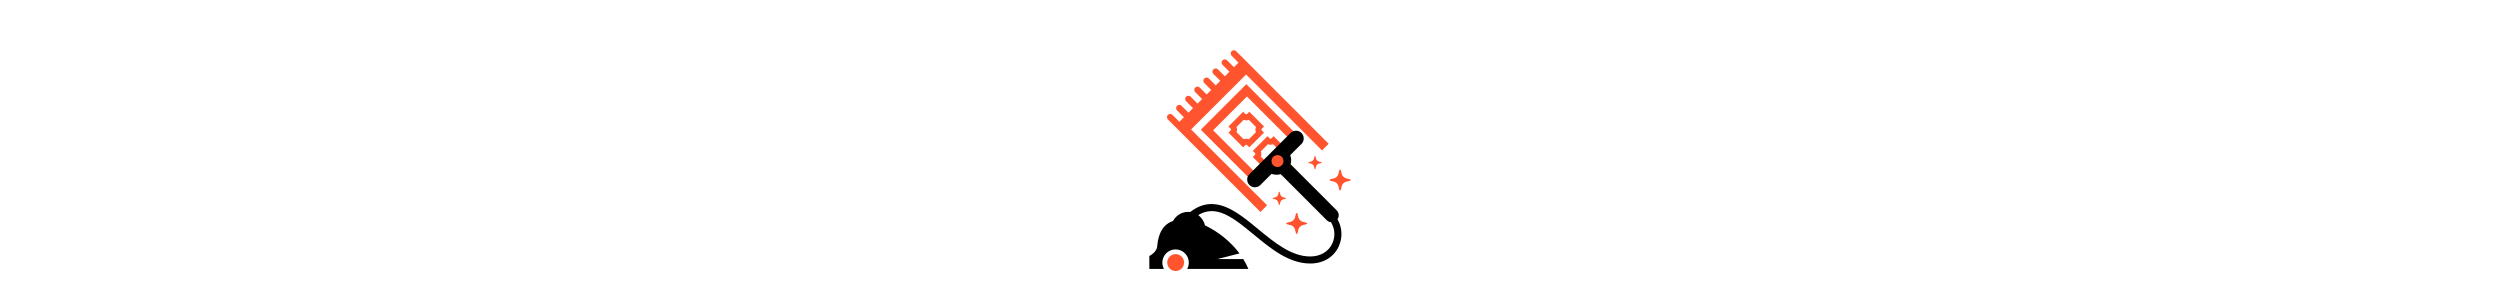 <?xml version="1.0" encoding="UTF-8"?> <svg xmlns="http://www.w3.org/2000/svg" viewBox="1975.1 2472.805 49.77 5.705" width="49.77" height="5.705"><path fill="rgb(255, 84, 46)" stroke="none" fill-opacity="1" stroke-width="1" stroke-opacity="1" color="rgb(51, 51, 51)" font-family="&quot;Helvetica Neue&quot;, Helvetica, Arial, sans-serif" font-size="14px" class="cls-1" id="tSvgd696b6b83d" d="M 1999.006 2475.387 C 1999.331 2475.713 1999.657 2476.039 1999.983 2476.365 C 2000.022 2476.326 2000.061 2476.287 2000.099 2476.248 C 2000.07 2476.219 2000.041 2476.189 2000.012 2476.16 C 1999.759 2475.906 1999.505 2475.653 1999.251 2475.399 C 1999.476 2475.175 1999.7 2474.951 1999.924 2474.726 C 2000.178 2474.98 2000.431 2475.234 2000.685 2475.487 C 2000.714 2475.516 2000.744 2475.545 2000.773 2475.575 C 2000.812 2475.536 2000.851 2475.497 2000.89 2475.458 C 2000.564 2475.132 2000.238 2474.806 1999.912 2474.481C 1999.61 2474.783 1999.308 2475.085 1999.006 2475.387Z"></path><path fill="rgb(255, 84, 46)" stroke="none" fill-opacity="1" stroke-width="1" stroke-opacity="1" color="rgb(51, 51, 51)" font-family="&quot;Helvetica Neue&quot;, Helvetica, Arial, sans-serif" font-size="14px" class="cls-1" id="tSvg1275913a2d9" d="M 2000.978 2475.092 C 2000.937 2475.052 2000.897 2475.011 2000.856 2474.971 C 2000.52 2474.634 2000.183 2474.298 1999.847 2473.961 C 1999.847 2473.961 1999.847 2473.961 1999.847 2473.961 C 1999.847 2473.961 1999.709 2473.824 1999.709 2473.824 C 1999.684 2473.799 1999.644 2473.799 1999.619 2473.824 C 1999.594 2473.849 1999.594 2473.889 1999.619 2473.914 C 1999.665 2473.96 1999.711 2474.006 1999.756 2474.052 C 1999.726 2474.082 1999.696 2474.112 1999.666 2474.143 C 1999.62 2474.097 1999.574 2474.051 1999.528 2474.005 C 1999.503 2473.98 1999.463 2473.98 1999.438 2474.005 C 1999.412 2474.03 1999.412 2474.07 1999.438 2474.096 C 1999.484 2474.142 1999.529 2474.187 1999.575 2474.233 C 1999.545 2474.263 1999.515 2474.294 1999.485 2474.324 C 1999.439 2474.278 1999.393 2474.232 1999.347 2474.186 C 1999.322 2474.161 1999.282 2474.161 1999.256 2474.186 C 1999.256 2474.186 1999.256 2474.186 1999.256 2474.186 C 1999.231 2474.211 1999.231 2474.252 1999.256 2474.277 C 1999.302 2474.323 1999.348 2474.369 1999.394 2474.414 C 1999.364 2474.445 1999.334 2474.475 1999.303 2474.505 C 1999.258 2474.459 1999.212 2474.413 1999.166 2474.367 C 1999.141 2474.342 1999.1 2474.342 1999.075 2474.367 C 1999.05 2474.393 1999.05 2474.433 1999.075 2474.458 C 1999.121 2474.504 1999.167 2474.55 1999.213 2474.596 C 1999.183 2474.626 1999.152 2474.656 1999.122 2474.686 C 1999.076 2474.64 1999.031 2474.594 1998.985 2474.549 C 1998.96 2474.523 1998.919 2474.523 1998.894 2474.549 C 1998.869 2474.574 1998.869 2474.614 1998.894 2474.639 C 1998.94 2474.685 1998.986 2474.731 1999.032 2474.777 C 1999.001 2474.807 1998.971 2474.837 1998.941 2474.867 C 1998.895 2474.822 1998.849 2474.776 1998.804 2474.73 C 1998.778 2474.705 1998.738 2474.705 1998.713 2474.73 C 1998.688 2474.755 1998.688 2474.795 1998.713 2474.82 C 1998.759 2474.866 1998.805 2474.912 1998.85 2474.958 C 1998.82 2474.988 1998.79 2475.018 1998.76 2475.049 C 1998.714 2475.003 1998.668 2474.957 1998.622 2474.911 C 1998.597 2474.886 1998.557 2474.886 1998.532 2474.911 C 1998.507 2474.936 1998.507 2474.976 1998.532 2475.002 C 1998.578 2475.047 1998.623 2475.093 1998.669 2475.139 C 1998.639 2475.169 1998.609 2475.2 1998.579 2475.23 C 1998.533 2475.184 1998.487 2475.138 1998.441 2475.092 C 1998.416 2475.067 1998.376 2475.067 1998.351 2475.092 C 1998.351 2475.092 1998.351 2475.092 1998.351 2475.092 C 1998.325 2475.117 1998.325 2475.158 1998.351 2475.183 C 1998.396 2475.229 1998.442 2475.274 1998.488 2475.32 C 1998.488 2475.32 1998.488 2475.32 1998.488 2475.32 C 1998.488 2475.32 1999.497 2476.329 1999.497 2476.329 C 1999.538 2476.37 1999.578 2476.411 1999.619 2476.451 C 1999.81 2476.642 2000.001 2476.834 2000.193 2477.025 C 2000.237 2476.98 2000.281 2476.936 2000.325 2476.891 C 1999.821 2476.388 1999.316 2475.885 1998.812 2475.382 C 1999.177 2475.018 1999.542 2474.653 1999.907 2474.288 C 2000.411 2474.792 2000.915 2475.296 2001.419 2475.8 C 2001.463 2475.756 2001.507 2475.711 2001.551 2475.667 C 2001.36 2475.476 2001.169 2475.284 2000.978 2475.093C 2000.978 2475.093 2000.978 2475.092 2000.978 2475.092Z"></path><path fill="rgb(255, 84, 46)" stroke="none" fill-opacity="1" stroke-width="1" stroke-opacity="1" color="rgb(51, 51, 51)" font-family="&quot;Helvetica Neue&quot;, Helvetica, Arial, sans-serif" font-size="14px" class="cls-1" id="tSvg15e41bb727c" d="M 2000.748 2475.809 C 2000.65 2475.711 2000.553 2475.613 2000.455 2475.516 C 2000.441 2475.53 2000.427 2475.544 2000.412 2475.559 C 2000.402 2475.569 2000.386 2475.569 2000.375 2475.559 C 2000.361 2475.544 2000.347 2475.53 2000.333 2475.516 C 2000.235 2475.613 2000.138 2475.711 2000.04 2475.809 C 2000.054 2475.823 2000.068 2475.837 2000.083 2475.851 C 2000.093 2475.861 2000.093 2475.878 2000.083 2475.888 C 2000.068 2475.902 2000.054 2475.917 2000.04 2475.931 C 2000.138 2476.029 2000.235 2476.126 2000.333 2476.224 C 2000.347 2476.209 2000.361 2476.195 2000.375 2476.181 C 2000.386 2476.171 2000.402 2476.171 2000.412 2476.181 C 2000.427 2476.195 2000.441 2476.209 2000.455 2476.224 C 2000.553 2476.126 2000.65 2476.029 2000.748 2475.931 C 2000.734 2475.917 2000.719 2475.902 2000.705 2475.888 C 2000.695 2475.878 2000.695 2475.861 2000.705 2475.851C 2000.719 2475.837 2000.734 2475.823 2000.748 2475.809Z M 2000.587 2475.922 C 2000.54 2475.969 2000.493 2476.016 2000.446 2476.063 C 2000.412 2476.05 2000.375 2476.05 2000.342 2476.063 C 2000.295 2476.016 2000.248 2475.969 2000.201 2475.922 C 2000.214 2475.888 2000.214 2475.851 2000.201 2475.818 C 2000.248 2475.771 2000.295 2475.724 2000.342 2475.677 C 2000.375 2475.689 2000.412 2475.689 2000.446 2475.677 C 2000.493 2475.724 2000.54 2475.771 2000.587 2475.818C 2000.574 2475.851 2000.574 2475.888 2000.587 2475.922Z"></path><path fill="rgb(255, 84, 46)" stroke="none" fill-opacity="1" stroke-width="1" stroke-opacity="1" color="rgb(51, 51, 51)" font-family="&quot;Helvetica Neue&quot;, Helvetica, Arial, sans-serif" font-size="14px" class="cls-1" id="tSvg3cb32a6e23" d="M 1999.556 2475.445 C 1999.654 2475.543 1999.751 2475.64 1999.849 2475.738 C 1999.863 2475.724 1999.877 2475.71 1999.891 2475.695 C 1999.902 2475.685 1999.918 2475.685 1999.928 2475.695 C 1999.943 2475.71 1999.957 2475.724 1999.971 2475.738 C 2000.069 2475.64 2000.166 2475.543 2000.264 2475.445 C 2000.25 2475.431 2000.235 2475.417 2000.221 2475.403 C 2000.211 2475.392 2000.211 2475.376 2000.221 2475.366 C 2000.235 2475.351 2000.25 2475.337 2000.264 2475.323 C 2000.166 2475.225 2000.069 2475.128 1999.971 2475.03 C 1999.957 2475.044 1999.943 2475.059 1999.928 2475.073 C 1999.918 2475.083 1999.902 2475.083 1999.891 2475.073 C 1999.877 2475.059 1999.863 2475.044 1999.849 2475.03 C 1999.751 2475.128 1999.654 2475.225 1999.556 2475.323 C 1999.57 2475.337 1999.584 2475.351 1999.599 2475.366 C 1999.609 2475.376 1999.609 2475.392 1999.599 2475.403C 1999.584 2475.417 1999.57 2475.431 1999.556 2475.445Z M 1999.717 2475.332 C 1999.764 2475.285 1999.811 2475.238 1999.858 2475.191 C 1999.891 2475.204 1999.928 2475.204 1999.962 2475.191 C 2000.009 2475.238 2000.056 2475.285 2000.103 2475.332 C 2000.09 2475.366 2000.09 2475.403 2000.103 2475.436 C 2000.056 2475.483 2000.009 2475.53 1999.962 2475.577 C 1999.928 2475.564 1999.891 2475.564 1999.858 2475.577 C 1999.811 2475.53 1999.764 2475.483 1999.717 2475.436C 1999.73 2475.403 1999.73 2475.366 1999.717 2475.332Z"></path><path fill="rgb(0, 0, 0)" stroke="none" fill-opacity="1" stroke-width="1" stroke-opacity="1" color="rgb(51, 51, 51)" font-family="&quot;Helvetica Neue&quot;, Helvetica, Arial, sans-serif" font-size="14px" id="tSvga85ad7b8ba" d="M 2001.727 2477.169 C 2001.764 2477.115 2001.759 2477.041 2001.71 2476.992 C 2001.404 2476.686 2001.099 2476.381 2000.793 2476.075 C 2000.811 2476.016 2000.808 2475.952 2000.786 2475.893 C 2000.861 2475.819 2000.935 2475.745 2001.01 2475.67 C 2001.069 2475.611 2001.069 2475.513 2001.01 2475.453 C 2000.95 2475.392 2000.853 2475.393 2000.792 2475.453 C 2000.519 2475.726 2000.247 2475.999 1999.974 2476.272 C 1999.914 2476.331 1999.914 2476.428 1999.974 2476.489 C 1999.974 2476.489 1999.974 2476.489 1999.974 2476.489 C 2000.033 2476.548 2000.131 2476.548 2000.191 2476.489 C 2000.265 2476.414 2000.34 2476.34 2000.414 2476.266 C 2000.473 2476.287 2000.537 2476.29 2000.596 2476.272 C 2000.902 2476.578 2001.207 2476.884 2001.513 2477.189 C 2001.537 2477.214 2001.567 2477.226 2001.598 2477.229 C 2001.675 2477.358 2001.687 2477.51 2001.626 2477.646 C 2001.553 2477.812 2001.388 2477.911 2001.185 2477.911 C 2000.807 2477.911 2000.471 2477.633 2000.146 2477.365 C 1999.72 2477.013 1999.279 2476.65 1998.795 2477.026 C 1998.782 2477.024 1998.768 2477.023 1998.754 2477.023 C 1998.623 2477.023 1998.51 2477.097 1998.453 2477.204 C 1998.173 2477.297 1998.148 2477.607 1998.138 2477.709 C 1998.127 2477.831 1997.981 2477.901 1997.981 2477.901 C 1997.981 2477.987 1997.981 2478.073 1997.981 2478.159 C 1998.078 2478.159 1998.175 2478.159 1998.272 2478.159 C 1998.252 2478.121 1998.24 2478.078 1998.24 2478.033 C 1998.24 2477.887 1998.358 2477.77 1998.503 2477.77 C 1998.648 2477.77 1998.767 2477.888 1998.767 2478.033 C 1998.767 2478.078 1998.755 2478.121 1998.735 2478.159 C 1999.141 2478.159 1999.547 2478.159 1999.953 2478.159 C 1999.925 2478.092 1999.891 2478.026 1999.851 2477.962 C 1999.68 2477.962 1999.508 2477.962 1999.337 2477.962 C 1999.483 2477.925 1999.629 2477.887 1999.776 2477.85 C 1999.595 2477.609 1999.342 2477.41 1999.088 2477.292 C 1999.07 2477.208 1999.021 2477.136 1998.954 2477.087 C 1999.101 2476.998 1999.252 2476.985 1999.418 2477.043 C 1999.626 2477.116 1999.834 2477.289 2000.057 2477.472 C 2000.401 2477.756 2000.758 2478.051 2001.186 2478.051 C 2001.446 2478.051 2001.659 2477.921 2001.755 2477.703C 2001.832 2477.528 2001.82 2477.334 2001.727 2477.169Z"></path><path fill="rgb(255, 84, 46)" stroke="none" fill-opacity="1" stroke-width="1" stroke-opacity="1" color="rgb(51, 51, 51)" font-family="&quot;Helvetica Neue&quot;, Helvetica, Arial, sans-serif" font-size="14px" class="cls-1" id="tSvg9c0f5403d1" d="M 2000.617 2475.927 C 2000.571 2475.881 2000.495 2475.881 2000.448 2475.927 C 2000.402 2475.973 2000.402 2476.048 2000.448 2476.095 C 2000.495 2476.142 2000.57 2476.142 2000.617 2476.095C 2000.663 2476.049 2000.663 2475.974 2000.617 2475.927Z"></path><ellipse color="rgb(51, 51, 51)" fill="rgb(255, 84, 46)" font-family="&quot;Helvetica Neue&quot;, Helvetica, Arial, sans-serif" font-size="14px" class="cls-1" cx="1998.505" cy="2478.032" r="2" id="tSvg1596d978ffc" fill-opacity="1" stroke="none" stroke-opacity="1" rx="0.168" ry="0.168" style="transform: rotate(0deg);"></ellipse><path fill="rgb(255, 84, 46)" stroke="none" fill-opacity="1" stroke-width="1" stroke-opacity="1" color="rgb(51, 51, 51)" font-family="&quot;Helvetica Neue&quot;, Helvetica, Arial, sans-serif" font-size="14px" class="cls-1" id="tSvg207dccaf72" d="M 2000.944 2477.391 C 2000.953 2477.335 2000.997 2477.292 2001.052 2477.283 C 2001.097 2477.276 2001.125 2477.266 2001.125 2477.254 C 2001.125 2477.242 2001.097 2477.232 2001.052 2477.224 C 2000.996 2477.215 2000.953 2477.172 2000.944 2477.116 C 2000.937 2477.072 2000.927 2477.044 2000.915 2477.044 C 2000.903 2477.044 2000.893 2477.072 2000.885 2477.116 C 2000.876 2477.172 2000.833 2477.216 2000.777 2477.224 C 2000.733 2477.231 2000.705 2477.242 2000.705 2477.254 C 2000.705 2477.266 2000.733 2477.276 2000.777 2477.283 C 2000.833 2477.292 2000.877 2477.336 2000.885 2477.391 C 2000.892 2477.436 2000.903 2477.464 2000.915 2477.464C 2000.927 2477.464 2000.937 2477.436 2000.944 2477.391Z"></path><path fill="rgb(255, 84, 46)" stroke="none" fill-opacity="1" stroke-width="1" stroke-opacity="1" color="rgb(51, 51, 51)" font-family="&quot;Helvetica Neue&quot;, Helvetica, Arial, sans-serif" font-size="14px" class="cls-1" id="tSvg12fb615dee2" d="M 2001.808 2476.527 C 2001.817 2476.47 2001.861 2476.427 2001.916 2476.418 C 2001.961 2476.412 2001.989 2476.401 2001.989 2476.389 C 2001.989 2476.377 2001.961 2476.367 2001.916 2476.36 C 2001.86 2476.35 2001.817 2476.307 2001.808 2476.251 C 2001.801 2476.207 2001.791 2476.179 2001.779 2476.179 C 2001.767 2476.179 2001.757 2476.207 2001.749 2476.251 C 2001.74 2476.308 2001.697 2476.351 2001.641 2476.36 C 2001.597 2476.366 2001.569 2476.377 2001.569 2476.389 C 2001.569 2476.401 2001.597 2476.411 2001.641 2476.418 C 2001.697 2476.428 2001.741 2476.471 2001.749 2476.527 C 2001.756 2476.571 2001.767 2476.599 2001.779 2476.599C 2001.791 2476.599 2001.801 2476.571 2001.808 2476.527Z"></path><path fill="rgb(255, 84, 46)" stroke="none" fill-opacity="1" stroke-width="1" stroke-opacity="1" color="rgb(51, 51, 51)" font-family="&quot;Helvetica Neue&quot;, Helvetica, Arial, sans-serif" font-size="14px" class="cls-1" id="tSvg919a224590" d="M 2001.192 2476.06 C 2001.228 2476.066 2001.255 2476.094 2001.261 2476.129 C 2001.265 2476.157 2001.272 2476.174 2001.28 2476.174 C 2001.287 2476.174 2001.294 2476.157 2001.298 2476.129 C 2001.304 2476.094 2001.332 2476.066 2001.367 2476.06 C 2001.395 2476.056 2001.412 2476.049 2001.412 2476.042 C 2001.412 2476.034 2001.395 2476.027 2001.367 2476.023 C 2001.332 2476.017 2001.304 2475.99 2001.298 2475.954 C 2001.294 2475.927 2001.287 2475.909 2001.28 2475.909 C 2001.272 2475.909 2001.265 2475.927 2001.261 2475.954 C 2001.255 2475.99 2001.228 2476.017 2001.192 2476.023 C 2001.165 2476.027 2001.147 2476.034 2001.147 2476.042C 2001.147 2476.049 2001.165 2476.056 2001.192 2476.06Z"></path><path fill="rgb(255, 84, 46)" stroke="none" fill-opacity="1" stroke-width="1" stroke-opacity="1" color="rgb(51, 51, 51)" font-family="&quot;Helvetica Neue&quot;, Helvetica, Arial, sans-serif" font-size="14px" class="cls-1" id="tSvg1559af5d710" d="M 2000.48 2476.772 C 2000.516 2476.778 2000.543 2476.806 2000.549 2476.841 C 2000.553 2476.869 2000.56 2476.886 2000.568 2476.886 C 2000.575 2476.886 2000.582 2476.869 2000.586 2476.841 C 2000.592 2476.806 2000.62 2476.778 2000.655 2476.772 C 2000.682 2476.768 2000.7 2476.761 2000.7 2476.754 C 2000.7 2476.746 2000.682 2476.74 2000.655 2476.735 C 2000.62 2476.73 2000.592 2476.702 2000.586 2476.667 C 2000.582 2476.639 2000.575 2476.621 2000.568 2476.621 C 2000.56 2476.621 2000.553 2476.639 2000.549 2476.667 C 2000.543 2476.702 2000.516 2476.73 2000.48 2476.735 C 2000.453 2476.74 2000.435 2476.746 2000.435 2476.754C 2000.435 2476.761 2000.453 2476.768 2000.48 2476.772Z"></path><defs></defs></svg> 